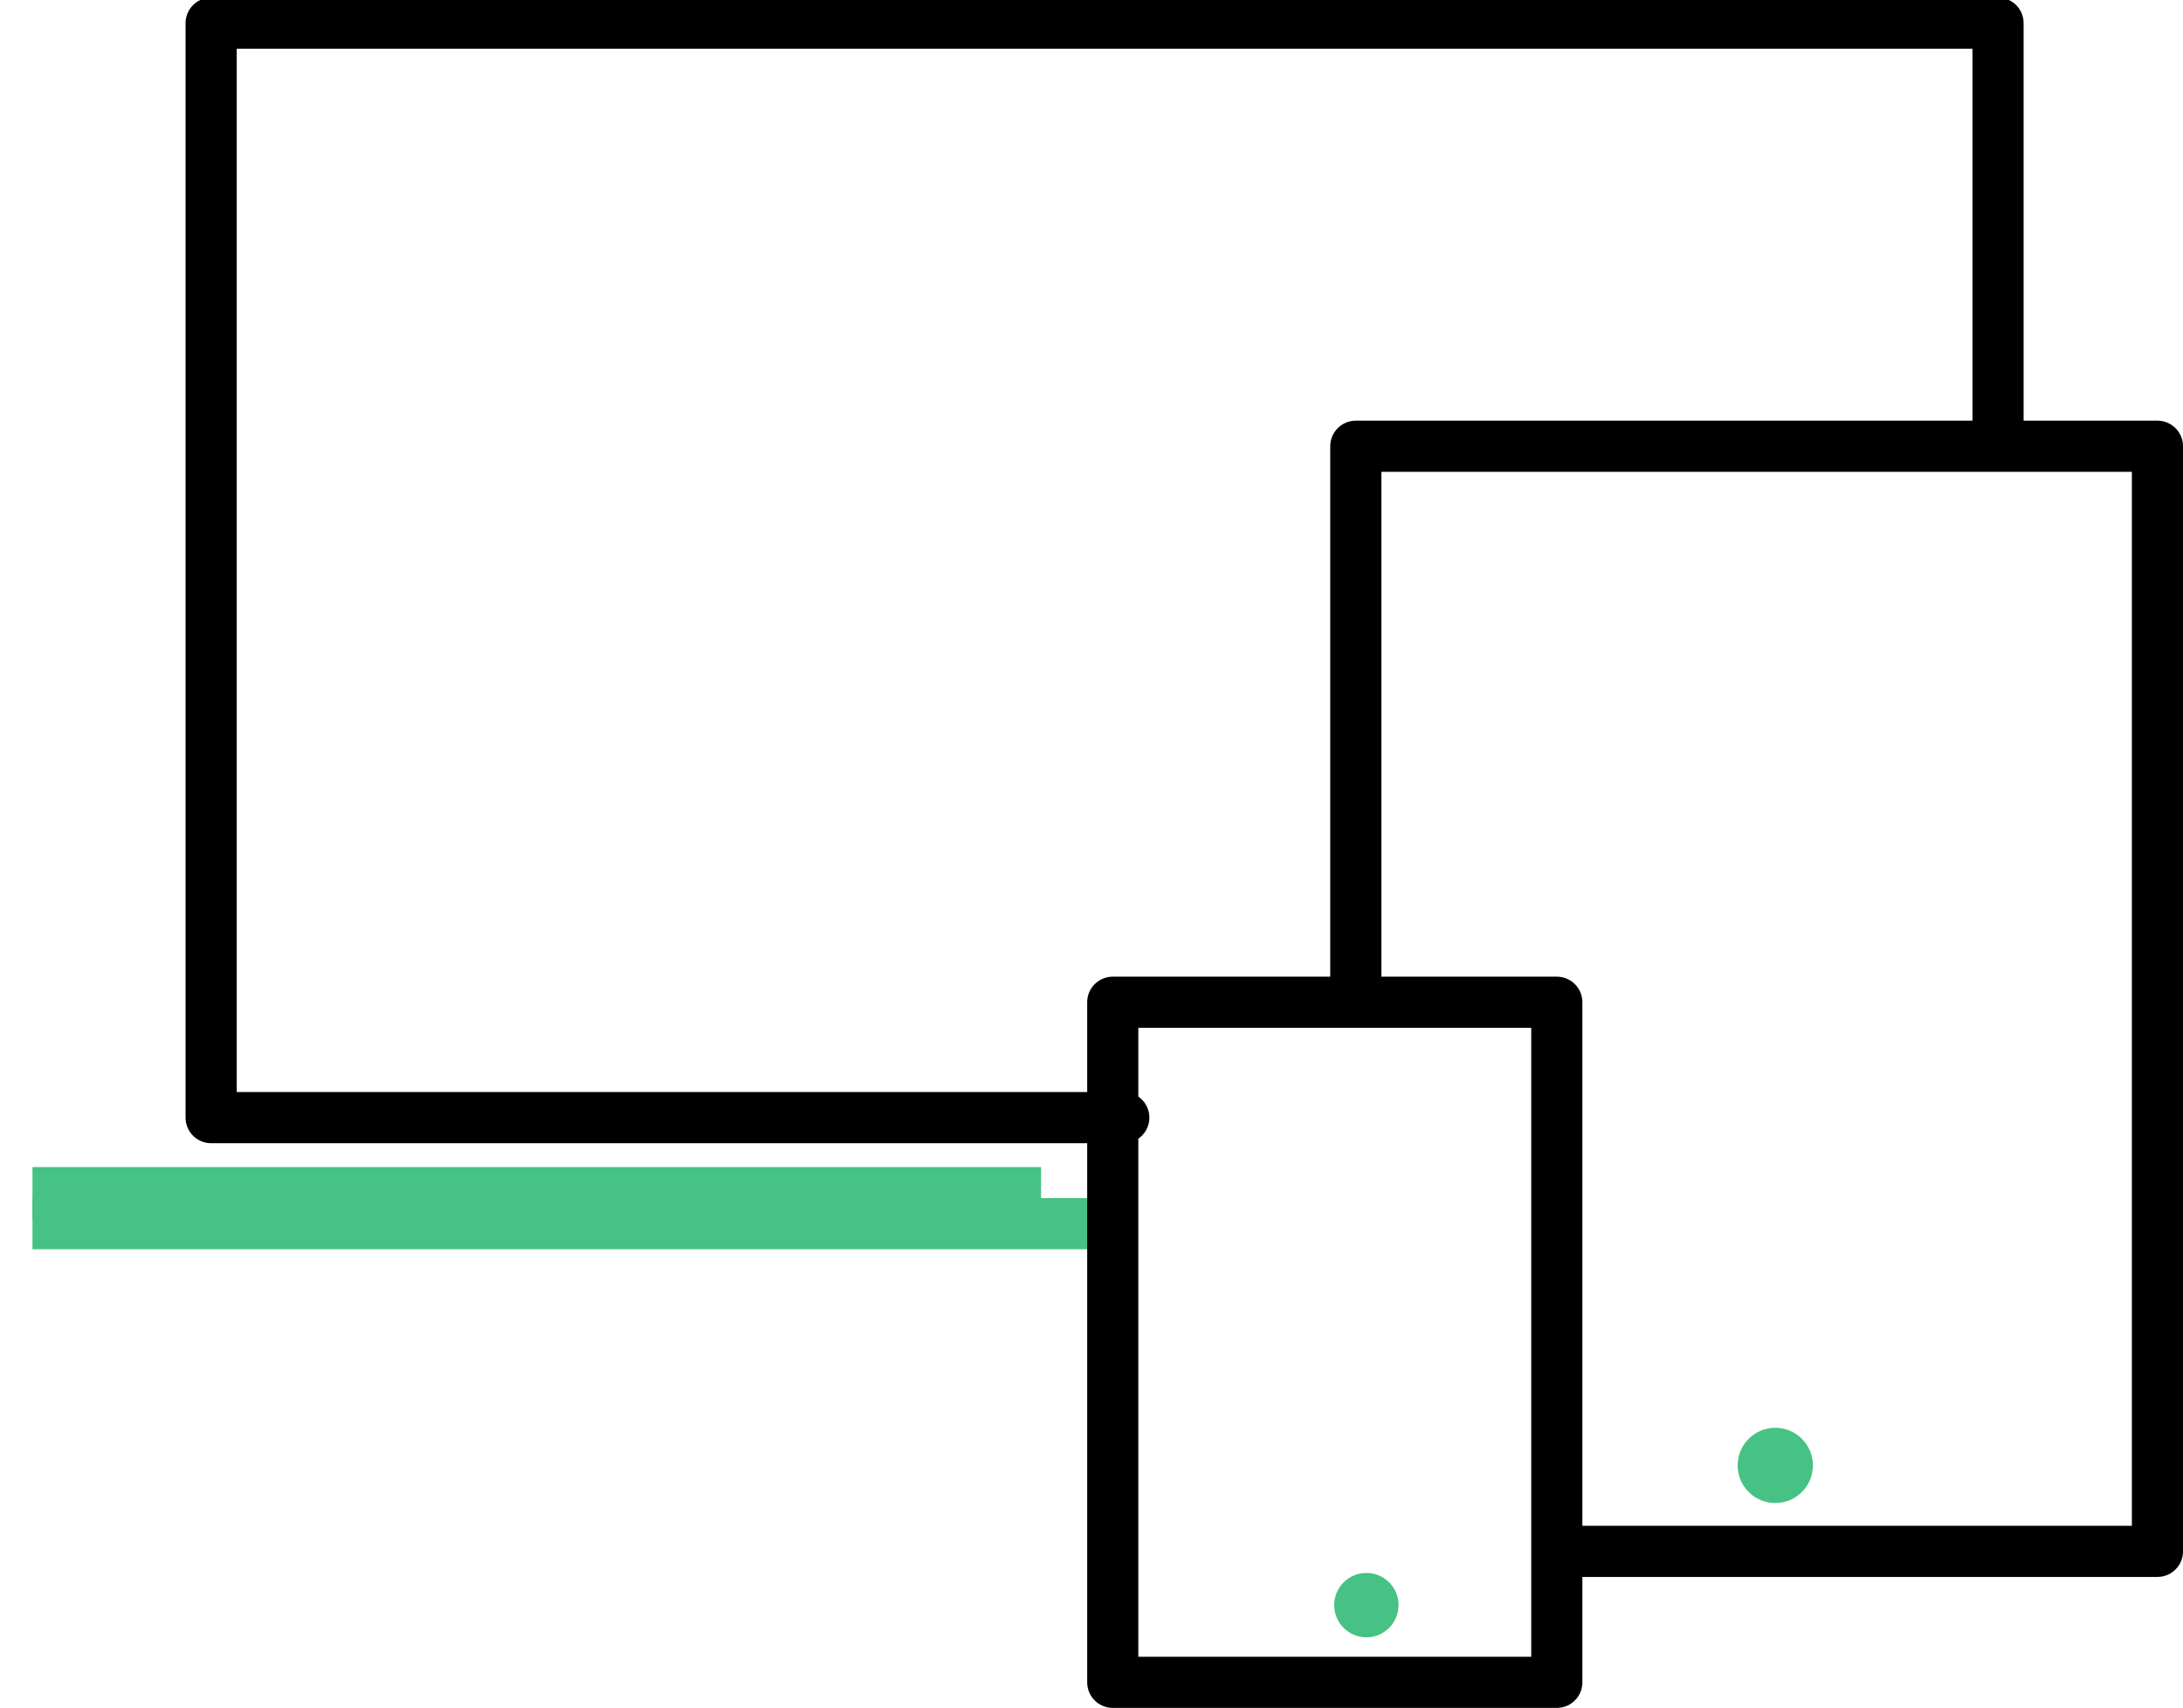 <?xml version="1.0" encoding="UTF-8" standalone="no"?>
<svg
   xmlns:dc="http://purl.org/dc/elements/1.1/"
   xmlns:cc="http://creativecommons.org/ns#"
   xmlns:rdf="http://www.w3.org/1999/02/22-rdf-syntax-ns#"
   xmlns:svg="http://www.w3.org/2000/svg"
   xmlns="http://www.w3.org/2000/svg"
   id="svg20344"
   version="1.1"
   viewBox="0 0 97.118 75.981"
   height="75.981mm"
   width="97.118mm">
  <defs
     id="defs20338" />
  <g
     transform="translate(-17.157,-96.078)"
     id="layer1">
    <g
       transform="translate(-4232.918,415.544)"
       style="stroke-width:2.275;stroke-miterlimit:4;stroke-dasharray:none"
       id="g4212-2">
      <g
         style="stroke:#ffffff;stroke-width:2.434;stroke-miterlimit:4;stroke-dasharray:none"
         transform="matrix(0.935,0,0,0.935,277.698,-20.848)"
         id="g4247-5">
        <path
           style="color:#000000;display:inline;overflow:visible;visibility:visible;opacity:1;vector-effect:none;fill:none;fill-opacity:1;fill-rule:nonzero;stroke:#000000;stroke-width:2.434;stroke-linecap:round;stroke-linejoin:round;stroke-miterlimit:4;stroke-dasharray:none;stroke-dashoffset:0;stroke-opacity:1;marker:none;enable-background:accumulate"
           d="m 4302.003,-266.2 h -43.425 v -52.076 h 85.022 v 19.982"
           id="rect4120-4" />
        <path
           style="fill:none;fill-rule:evenodd;stroke:#46c284;stroke-width:2.434;stroke-linecap:butt;stroke-linejoin:miter;stroke-miterlimit:4;stroke-dasharray:none;stroke-opacity:1"
           d="m 4250.076,-261.154 h 51.756"
           id="path4122-0" />
        <path
           style="fill:none;fill-rule:evenodd;stroke:#46c284;stroke-width:2.434;stroke-linecap:butt;stroke-linejoin:miter;stroke-miterlimit:4;stroke-dasharray:none;stroke-opacity:1"
           d="m 4250.076,-262.631 h 47.991"
           id="path4122-1-3" />
        <circle
           r="1.531"
           cy="-243.005"
           cx="4313.545"
           id="path2380-1"
           style="color:#000000;display:inline;overflow:visible;visibility:visible;opacity:1;vector-effect:none;fill:#46c284;fill-opacity:1;fill-rule:nonzero;stroke:none;stroke-width:2.434;stroke-linecap:square;stroke-linejoin:round;stroke-miterlimit:4;stroke-dasharray:none;stroke-dashoffset:0;stroke-opacity:1;marker:none;enable-background:accumulate" />
      </g>
      <path
         id="rect4139-5"
         d="m 4310.393,-275.337 v -24.277 h 35.663 v 49.165 h -26.257"
         style="color:#000000;display:inline;overflow:visible;visibility:visible;opacity:1;vector-effect:none;fill:none;fill-opacity:1;fill-rule:nonzero;stroke:#000000;stroke-width:2.275;stroke-linecap:round;stroke-linejoin:round;stroke-miterlimit:4;stroke-dasharray:none;stroke-dashoffset:0;stroke-opacity:1;marker:none;enable-background:accumulate" />
      <path
         id="rect4139-0-8"
         d="m 4299.58,-274.879 h 19.755 v 30.256 h -19.755 z"
         style="color:#000000;display:inline;overflow:visible;visibility:visible;opacity:1;vector-effect:none;fill:none;fill-opacity:1;fill-rule:nonzero;stroke:#000000;stroke-width:2.275;stroke-linecap:round;stroke-linejoin:round;stroke-miterlimit:4;stroke-dasharray:none;stroke-dashoffset:0;stroke-opacity:1;marker:none;enable-background:accumulate" />
      <circle
         r="1.674"
         cy="-254.273"
         cx="4329.054"
         id="path2380-2-8"
         style="color:#000000;display:inline;overflow:visible;visibility:visible;opacity:1;vector-effect:none;fill:#46c284;fill-opacity:1;fill-rule:nonzero;stroke:none;stroke-width:2.662;stroke-linecap:square;stroke-linejoin:round;stroke-miterlimit:4;stroke-dasharray:none;stroke-dashoffset:0;stroke-opacity:1;marker:none;enable-background:accumulate" />
    </g>
  </g>
</svg>
